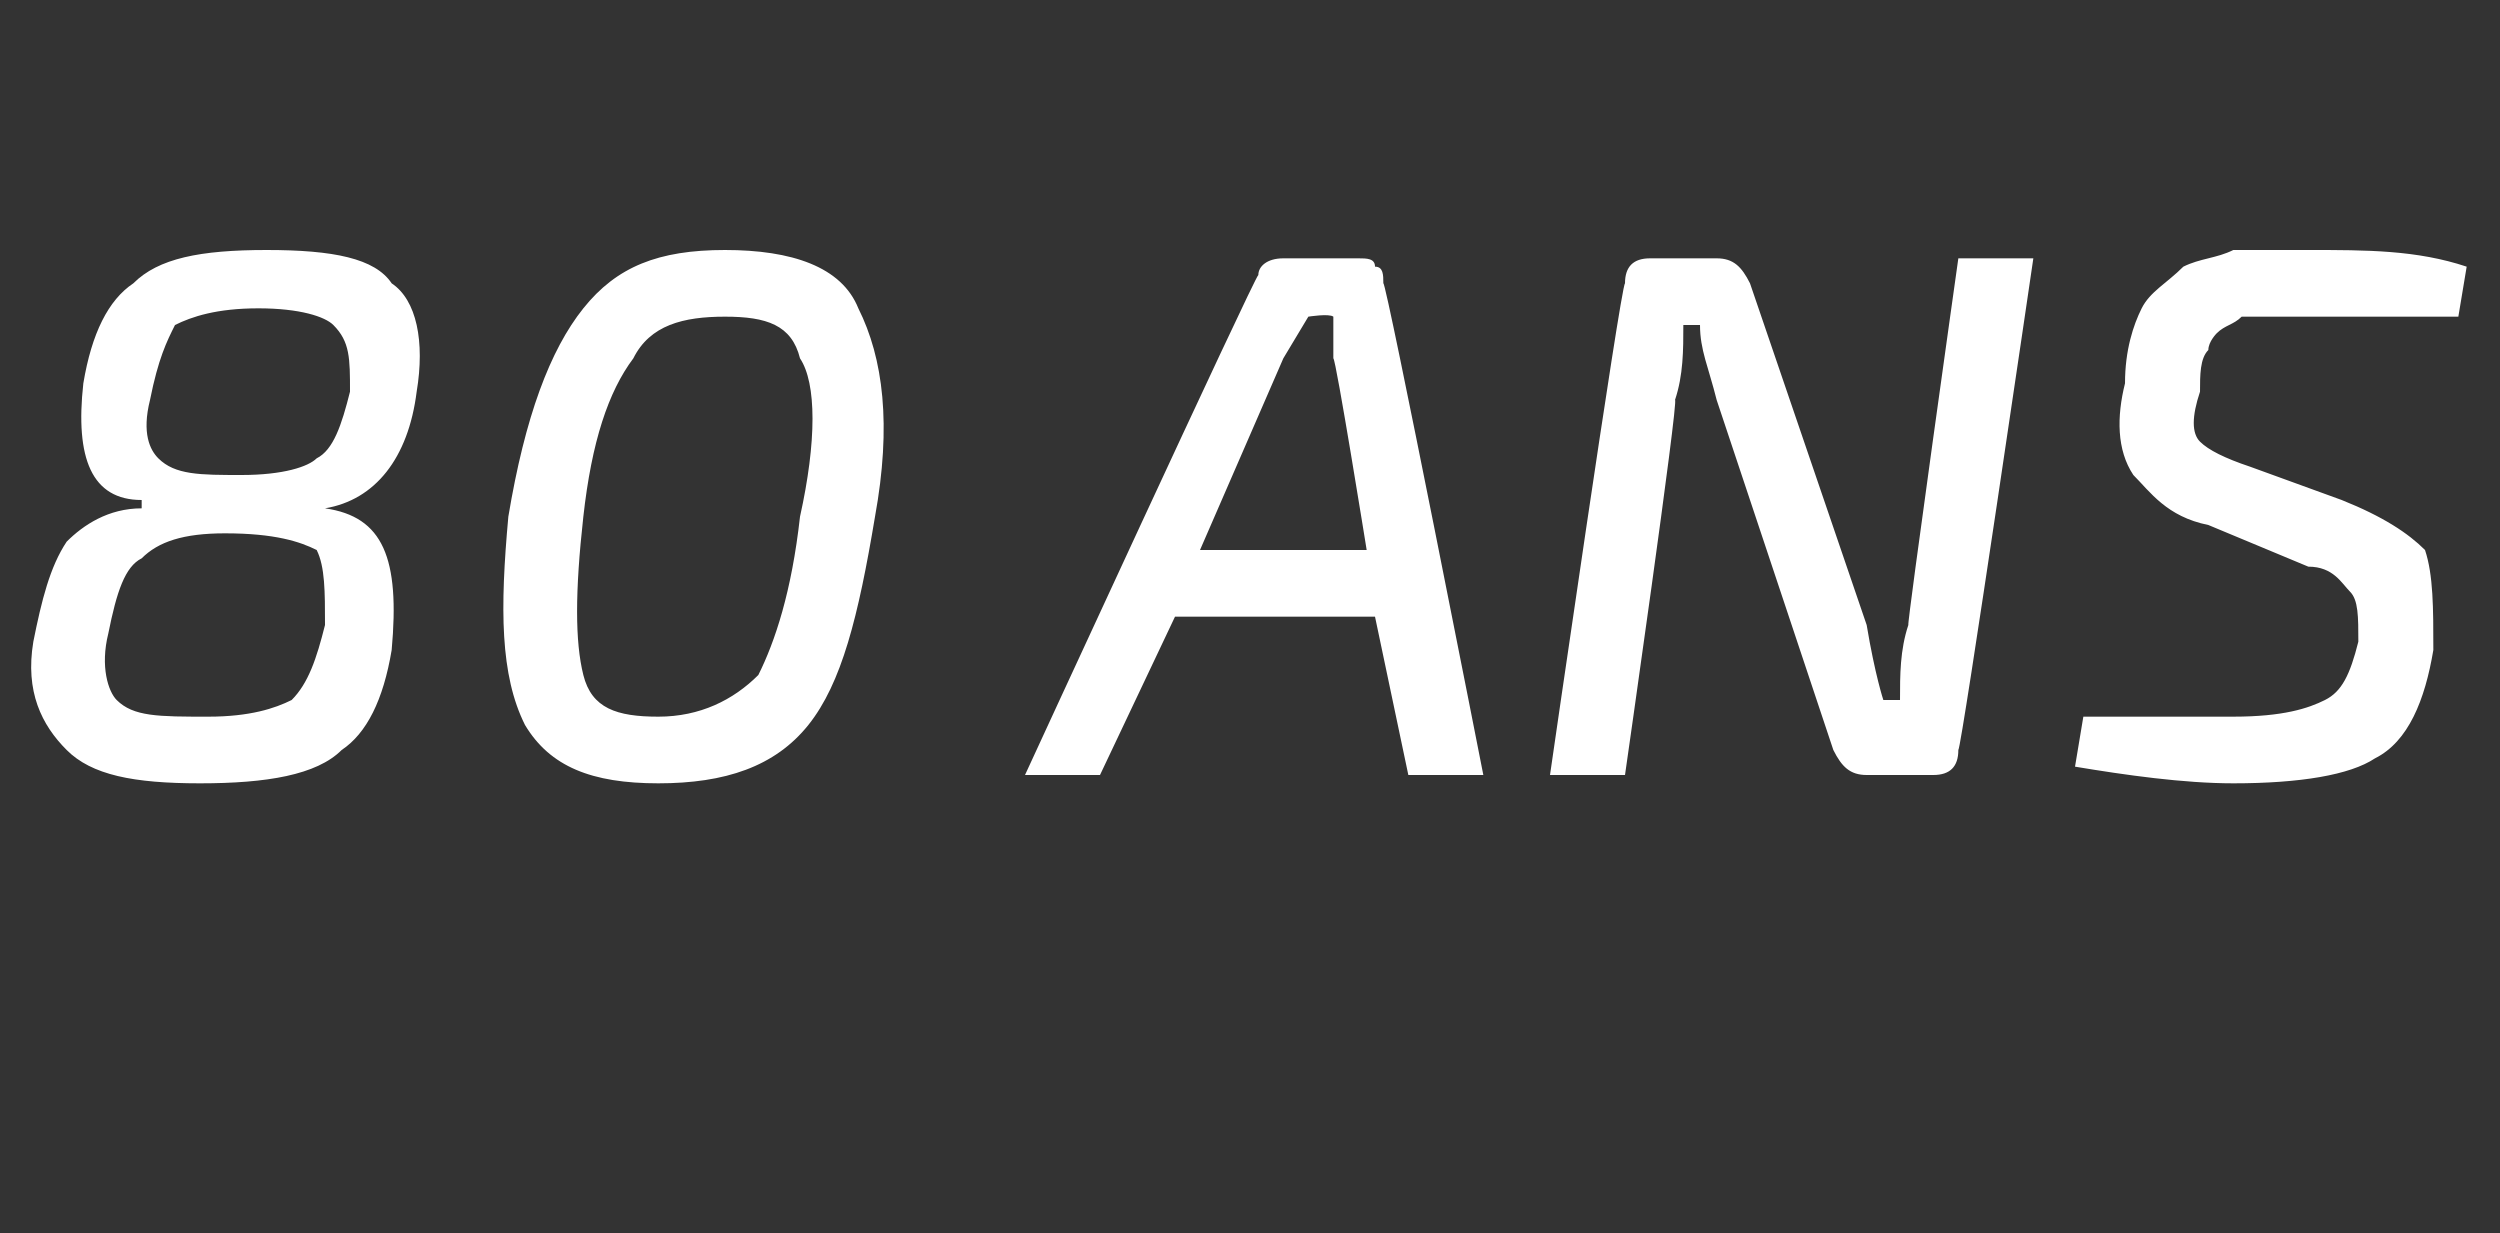 <?xml version="1.0" standalone="no"?><!DOCTYPE svg PUBLIC "-//W3C//DTD SVG 1.1//EN" "http://www.w3.org/Graphics/SVG/1.1/DTD/svg11.dtd"><svg xmlns="http://www.w3.org/2000/svg" version="1.1" width="30px" height="14.8px" viewBox="0 -3 30 14.8" style="top:-3px"><rect x="0" y="-3" width="30" height="14.8" fill="#333333" stroke="none"/><desc>80 ans</desc><defs/><g id="Polygon2512"><path d="m1.7 3.1c0 0 0-.1 0-.1c-.6 0-.8-.5-.7-1.4c.1-.6.3-1 .6-1.2c.3-.3.8-.4 1.6-.4c.8 0 1.3.1 1.5.4c.3.2.4.7.3 1.3c-.1.8-.5 1.3-1.1 1.4c0 0 0 0 0 0c.7.1.9.6.8 1.7c-.1.6-.3 1-.6 1.2c-.3.3-.9.4-1.7.4c-.8 0-1.3-.1-1.6-.4c-.3-.3-.5-.7-.4-1.3c.1-.5.2-.9.4-1.2c.2-.2.5-.4.9-.4zm1.4-2.4c-.5 0-.8.1-1 .2c-.1.2-.2.4-.3.9c-.1.4 0 .6.1.7c.2.2.5.2 1 .2c.5 0 .8-.1.9-.2c.2-.1.3-.4.4-.8c0-.4 0-.6-.2-.8c-.1-.1-.4-.2-.9-.2zm-.4 2.7c-.5 0-.8.1-1 .3c-.2.1-.3.4-.4.9c-.1.4 0 .7.1.8c.2.2.5.2 1.1.2c.5 0 .8-.1 1-.2c.2-.2.3-.5.4-.9c0-.4 0-.7-.1-.9c-.2-.1-.5-.2-1.1-.2zm6-3.4c.8 0 1.4.2 1.6.7c.3.6.4 1.4.2 2.5c-.2 1.2-.4 2-.8 2.5c-.4.5-1 .7-1.8.7c-.8 0-1.3-.2-1.6-.7c-.3-.6-.3-1.4-.2-2.5c.2-1.2.5-2 .9-2.5c.4-.5.9-.7 1.7-.7zm0 .8c-.5 0-.9.1-1.1.5c-.3.4-.5 1-.6 1.9c-.1.9-.1 1.5 0 1.9c.1.4.4.5.9.5c.5 0 .9-.2 1.2-.5c.2-.4.4-1 .5-1.9c.2-.9.2-1.6 0-1.9c-.1-.4-.4-.5-.9-.5zm7.8 3.6l-2.4 0l-.9 1.9l-.9 0c0 0 2.76-5.99 2.8-6c0-.1.1-.2.3-.2c0 0 .9 0 .9 0c.1 0 .2 0 .2.1c.1 0 .1.1.1.2c.03-.05 1.2 5.9 1.2 5.9l-.9 0l-.4-1.9zm-.1-.8c0 0-.37-2.3-.4-2.3c0-.1 0-.3 0-.5c-.05-.04-.3 0-.3 0l-.3.5l-1 2.3l2 0zm8-3.5c0 0-.86 5.87-.9 5.9c0 .2-.1.3-.3.3c0 0-.8 0-.8 0c-.2 0-.3-.1-.4-.3c0 0-1.4-4.2-1.4-4.2c-.1-.4-.2-.6-.2-.9c0 0-.2 0-.2 0c0 .3 0 .6-.1.9c.05-.03-.6 4.5-.6 4.5l-.9 0c0 0 .85-5.88.9-5.9c0-.2.1-.3.3-.3c0 0 .8 0 .8 0c.2 0 .3.1.4.3c0 0 1.4 4.1 1.4 4.1c.1.6.2.9.2.9c0 0 .2 0 .2 0c0-.3 0-.6.1-.9c-.02 0 .6-4.4.6-4.4l.9 0zm3.3 3.7c0 0-1.2-.5-1.2-.5c-.5-.1-.7-.4-.9-.6c-.2-.3-.2-.7-.1-1.1c0-.4.1-.7.2-.9c.1-.2.3-.3.5-.5c.2-.1.4-.1.6-.2c.2 0 .5 0 .9 0c.7 0 1.3 0 1.9.2c0 0-.1.6-.1.6c-.7 0-1.3 0-1.8 0c-.2 0-.4 0-.5 0c0 0-.2 0-.3 0c-.1.1-.2.1-.3.2c0 0-.1.1-.1.2c-.1.1-.1.3-.1.5c-.1.3-.1.5 0 .6c.1.1.3.2.6.3c0 0 1.1.4 1.1.4c.5.2.8.4 1 .6c.1.3.1.7.1 1.2c-.1.6-.3 1.1-.7 1.3c-.3.2-.9.3-1.7.3c-.6 0-1.3-.1-1.9-.2c0 0 .1-.6.1-.6c1 0 1.6 0 1.8 0c.6 0 .9-.1 1.1-.2c.2-.1.3-.3.4-.7c0-.3 0-.5-.1-.6c-.1-.1-.2-.3-.5-.3z" stroke="none" fill="#fff"/></g></svg>